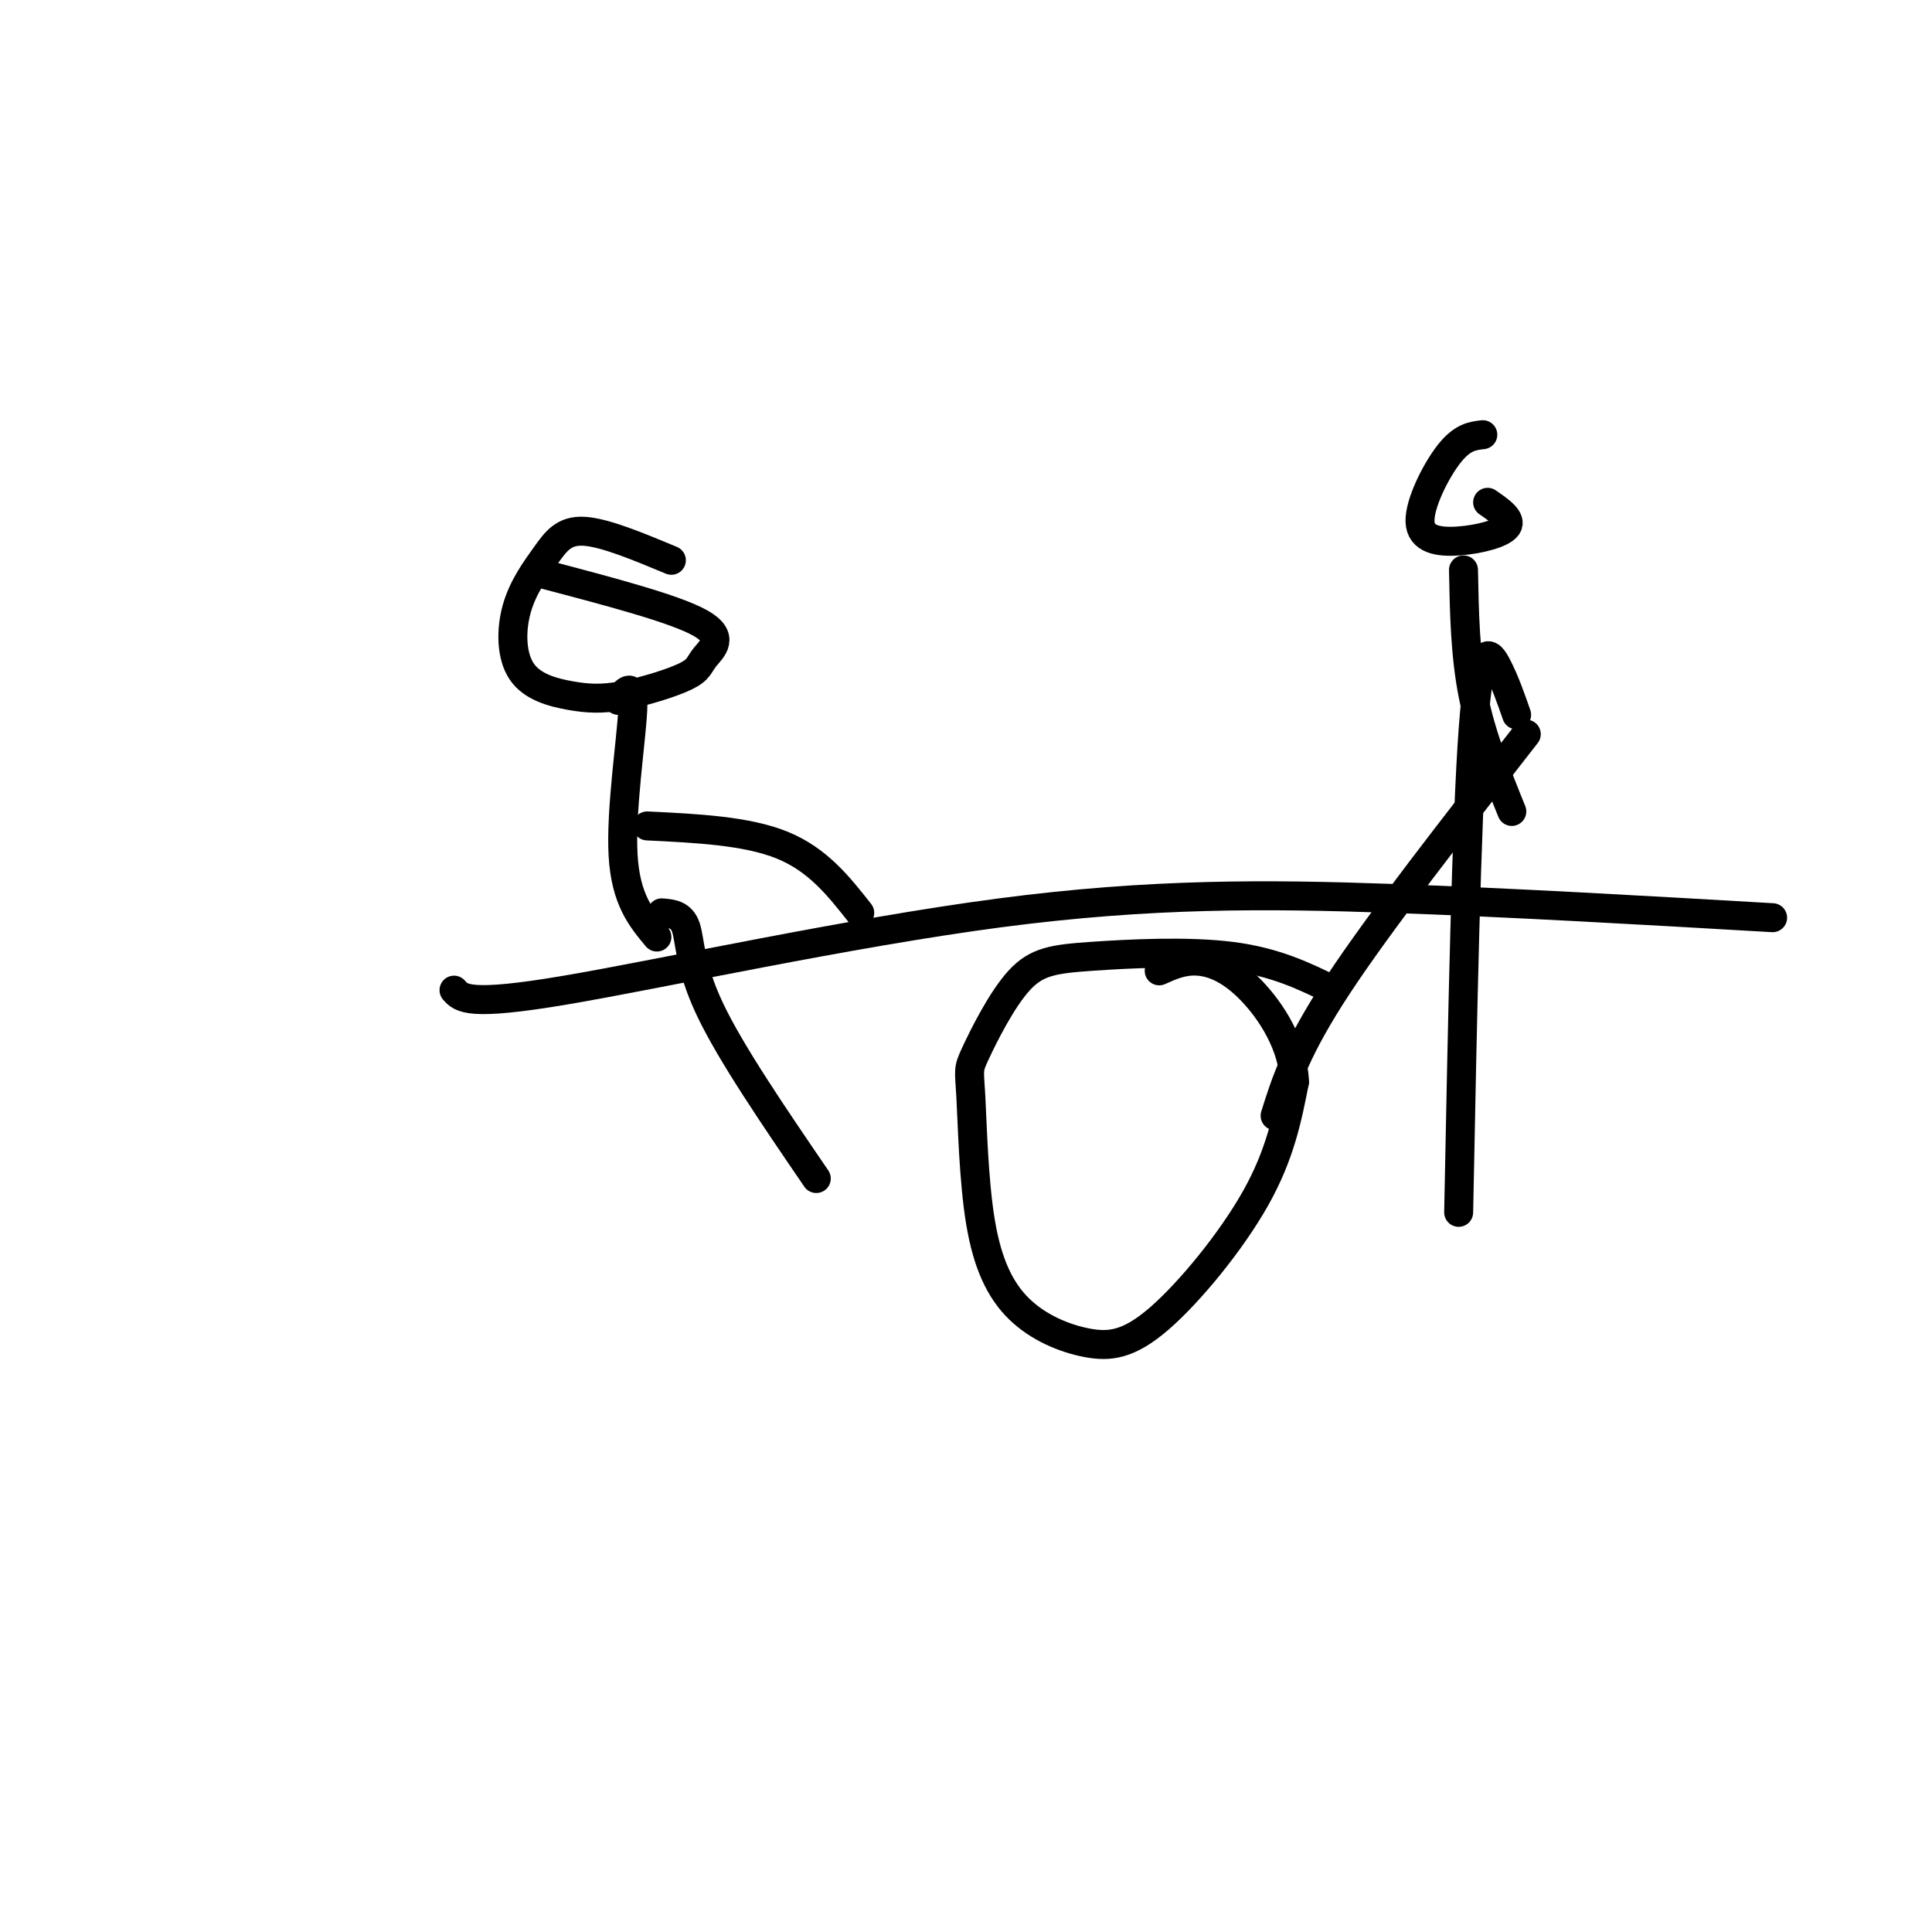 <svg viewBox='0 0 400 400' version='1.1' xmlns='http://www.w3.org/2000/svg' xmlns:xlink='http://www.w3.org/1999/xlink'><g fill='none' stroke='#000000' stroke-width='6' stroke-linecap='round' stroke-linejoin='round'><path d='M94,205c1.482,1.696 2.964,3.393 23,0c20.036,-3.393 58.625,-11.875 90,-16c31.375,-4.125 55.536,-3.893 81,-3c25.464,0.893 52.232,2.446 79,4'/><path d='M276,205c-5.976,-2.922 -11.952,-5.844 -21,-7c-9.048,-1.156 -21.168,-0.547 -29,0c-7.832,0.547 -11.376,1.032 -15,5c-3.624,3.968 -7.328,11.418 -9,15c-1.672,3.582 -1.311,3.297 -1,9c0.311,5.703 0.571,17.394 2,26c1.429,8.606 4.027,14.126 8,18c3.973,3.874 9.323,6.100 14,7c4.677,0.900 8.682,0.473 15,-5c6.318,-5.473 14.948,-15.992 20,-25c5.052,-9.008 6.526,-16.504 8,-24'/><path d='M268,224c-0.238,-7.631 -4.833,-14.708 -9,-19c-4.167,-4.292 -7.905,-5.798 -11,-6c-3.095,-0.202 -5.548,0.899 -8,2'/><path d='M139,116c-6.875,-2.864 -13.749,-5.727 -18,-6c-4.251,-0.273 -5.878,2.046 -8,5c-2.122,2.954 -4.740,6.545 -6,11c-1.260,4.455 -1.162,9.776 1,13c2.162,3.224 6.389,4.352 10,5c3.611,0.648 6.606,0.817 11,0c4.394,-0.817 10.188,-2.621 13,-4c2.812,-1.379 2.642,-2.333 4,-4c1.358,-1.667 4.245,-4.048 -1,-7c-5.245,-2.952 -18.623,-6.476 -32,-10'/><path d='M128,145c1.644,-2.111 3.289,-4.222 3,2c-0.289,6.222 -2.511,20.778 -2,30c0.511,9.222 3.756,13.111 7,17'/><path d='M137,189c2.044,0.156 4.089,0.311 5,3c0.911,2.689 0.689,7.911 5,17c4.311,9.089 13.156,22.044 22,35'/><path d='M134,171c10.333,0.500 20.667,1.000 28,4c7.333,3.000 11.667,8.500 16,14'/><path d='M307,90c-2.123,0.242 -4.246,0.485 -7,4c-2.754,3.515 -6.140,10.303 -6,14c0.140,3.697 3.807,4.303 8,4c4.193,-0.303 8.912,-1.515 10,-3c1.088,-1.485 -1.456,-3.242 -4,-5'/><path d='M303,118c0.167,8.833 0.333,17.667 2,26c1.667,8.333 4.833,16.167 8,24'/><path d='M316,152c-15.167,19.417 -30.333,38.833 -39,52c-8.667,13.167 -10.833,20.083 -13,27'/><path d='M314,148c-1.200,-3.444 -2.400,-6.889 -4,-10c-1.600,-3.111 -3.600,-5.889 -5,13c-1.400,18.889 -2.200,59.444 -3,100'/></g>
</svg>